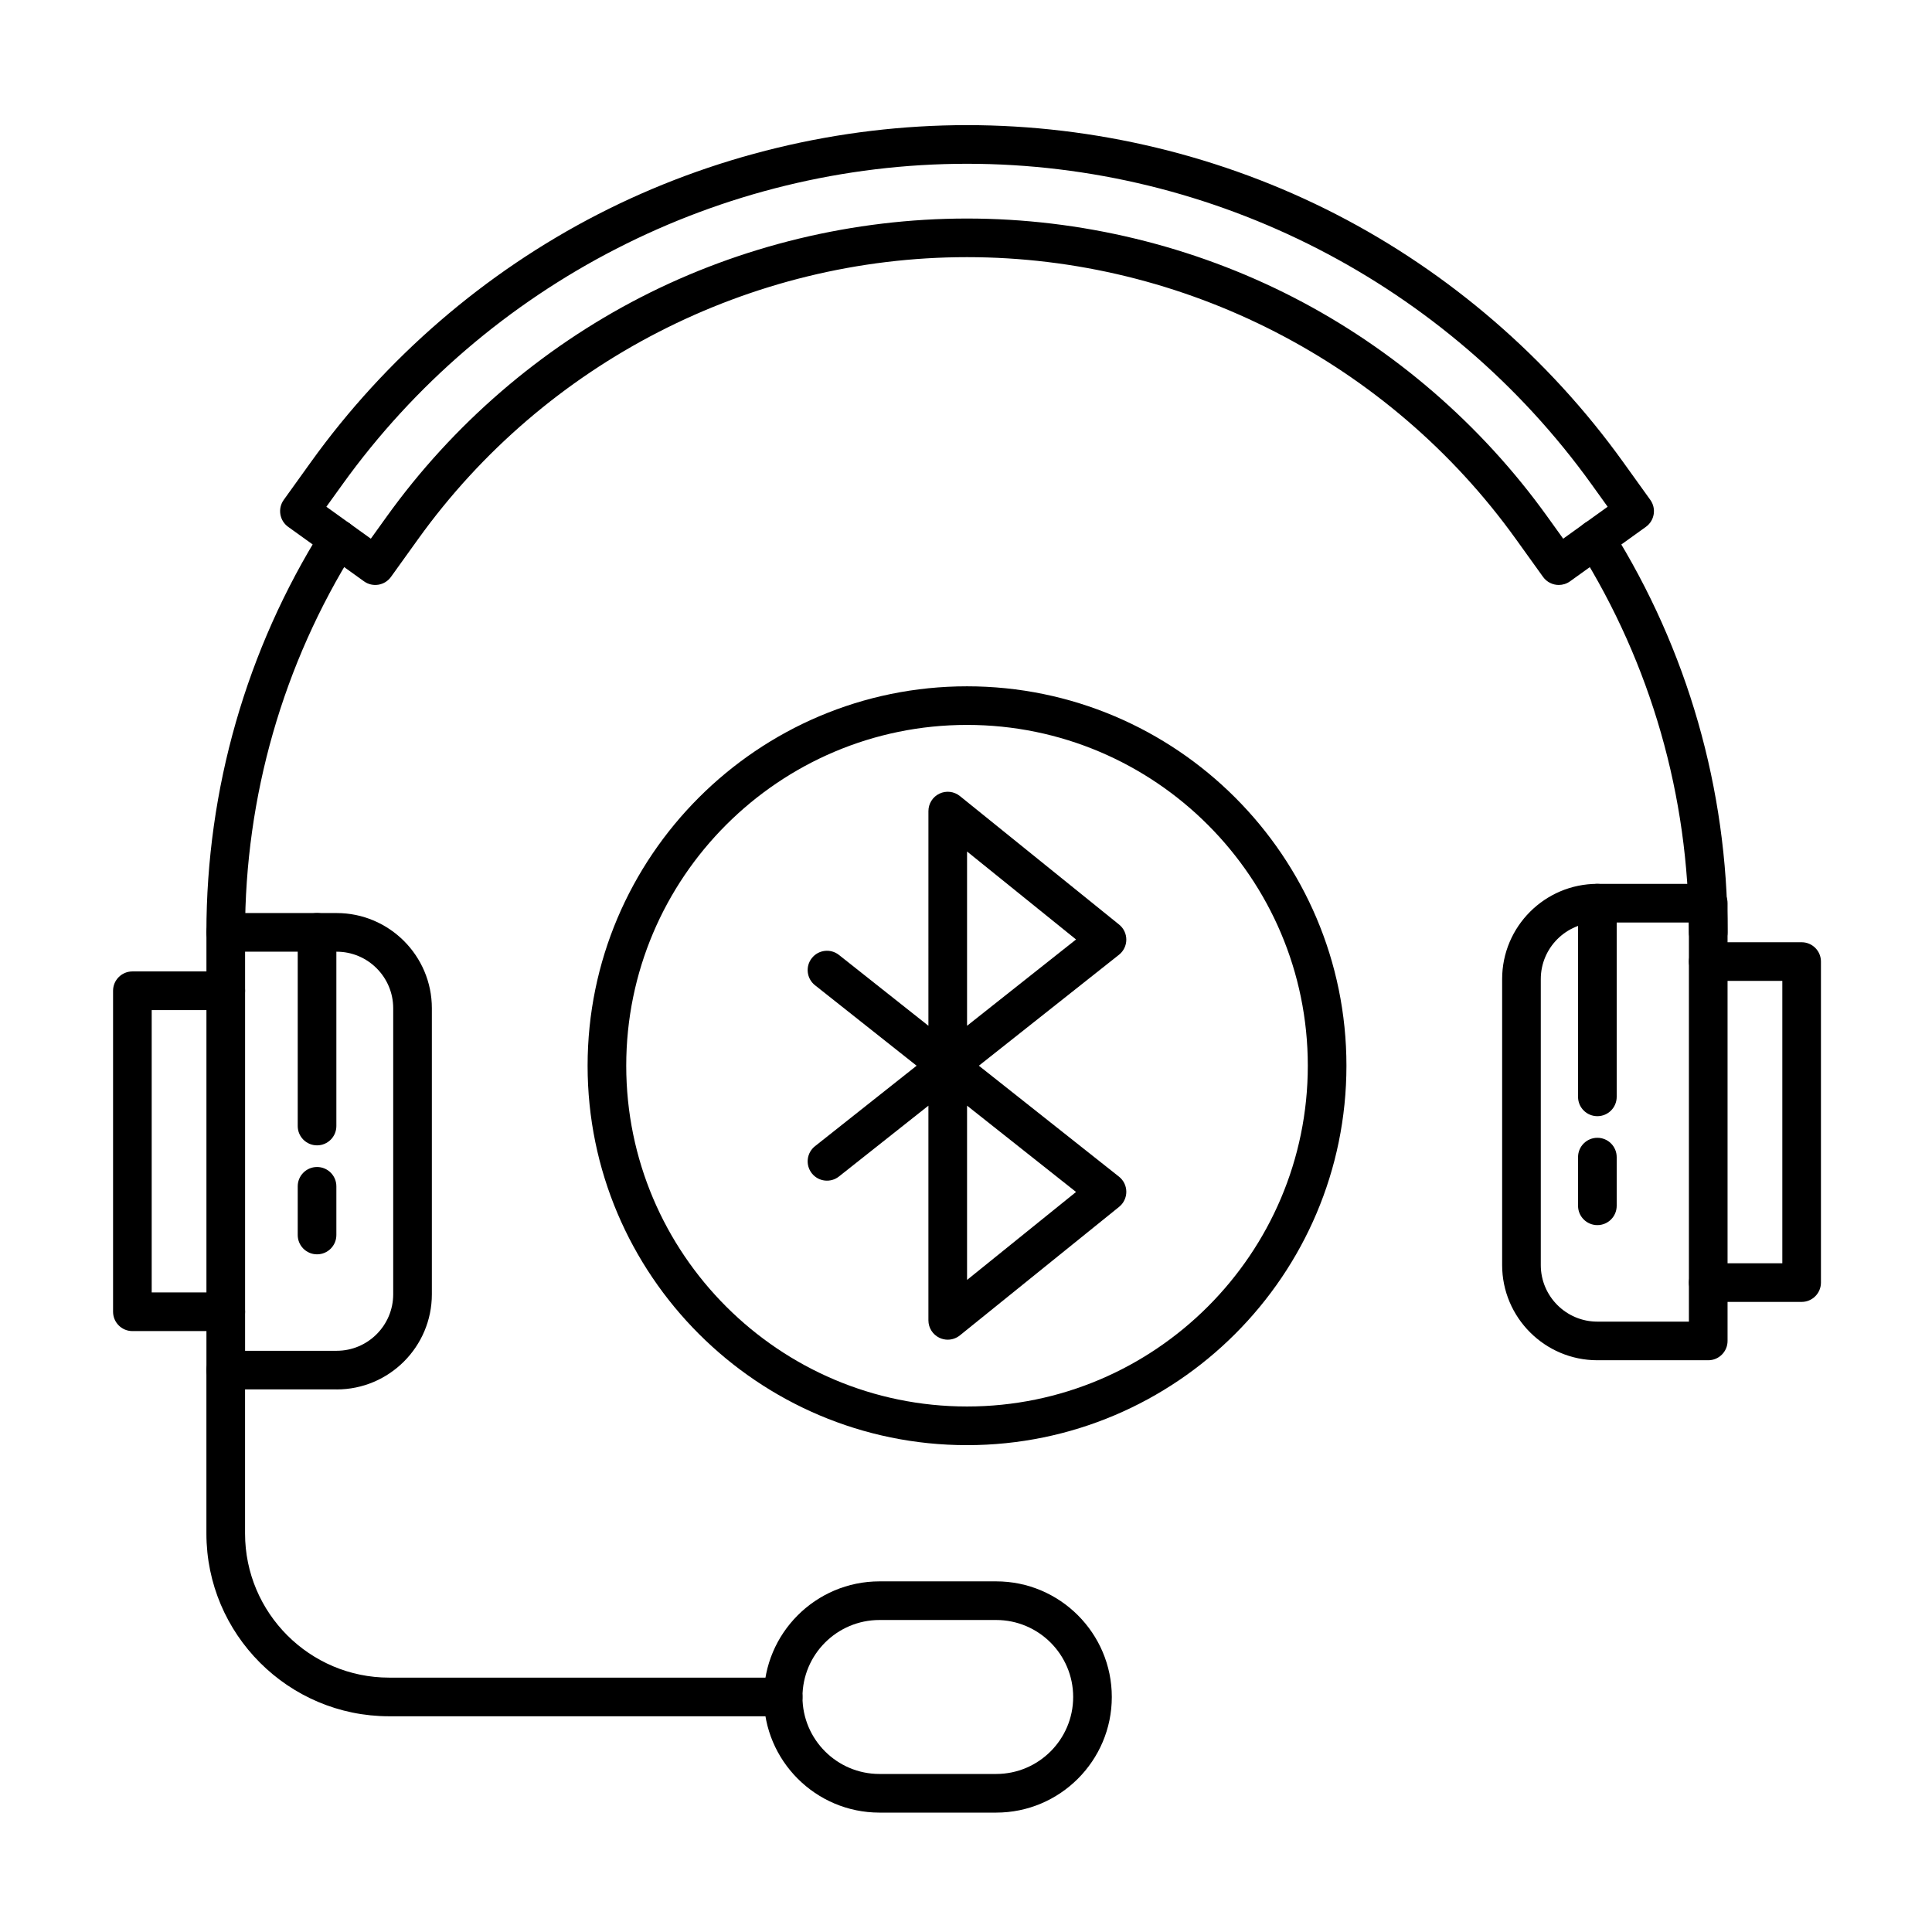 <?xml version="1.0" encoding="UTF-8"?>
<!-- Uploaded to: SVG Find, www.svgrepo.com, Generator: SVG Find Mixer Tools -->
<svg fill="#000000" width="800px" height="800px" version="1.1" viewBox="144 144 512 512" xmlns="http://www.w3.org/2000/svg">
 <g>
  <path d="m596.7 396.21c-2.828 0-5.121-2.293-5.121-5.121 0-36.012-10.062-71.102-29.098-101.47-1.504-2.394-0.777-5.555 1.617-7.059 2.394-1.504 5.555-0.777 7.059 1.617 20.059 32 30.66 68.965 30.66 106.91 0.004 2.836-2.289 5.125-5.117 5.125zm-392.88 0c-2.828 0-5.121-2.293-5.121-5.121 0-37.945 10.602-74.914 30.66-106.91 1.5-2.394 4.66-3.121 7.059-1.617 2.394 1.504 3.121 4.66 1.617 7.059-19.035 30.363-29.094 65.449-29.094 101.47 0 2.828-2.293 5.117-5.121 5.117z"/>
  <path d="m233.22 512.21h-29.391c-2.828 0-5.121-2.293-5.121-5.121v-116c0-2.828 2.293-5.121 5.121-5.121h29.391c13.91 0 25.227 11.316 25.227 25.227v75.793c0 13.91-11.316 25.227-25.227 25.227zm-24.27-10.238h24.27c8.266 0 14.984-6.723 14.984-14.984v-75.793c0-8.266-6.723-14.984-14.984-14.984l-24.27-0.008z"/>
  <path d="m203.83 496.75h-24.746c-2.828 0-5.121-2.293-5.121-5.121v-85.07c0-2.828 2.293-5.121 5.121-5.121h24.746c2.828 0 5.121 2.293 5.121 5.121 0 2.828-2.293 5.121-5.121 5.121h-19.629v74.832h19.629c2.828 0 5.121 2.293 5.121 5.121-0.004 2.828-2.293 5.117-5.121 5.117z"/>
  <path d="m596.7 504.48h-29.387c-13.91 0-25.23-11.316-25.23-25.23v-75.789c0-13.91 11.316-25.23 25.23-25.23h29.387c2.828 0 5.121 2.293 5.121 5.121v116.01c0 2.832-2.293 5.121-5.121 5.121zm-29.387-116c-8.266 0-14.988 6.727-14.988 14.988v75.789c0 8.266 6.723 14.988 14.988 14.988h24.266v-105.77z"/>
  <path d="m621.45 489.02h-24.746c-2.828 0-5.121-2.293-5.121-5.121s2.293-5.121 5.121-5.121h19.629v-74.832h-19.629c-2.828 0-5.121-2.293-5.121-5.121 0-2.828 2.293-5.121 5.121-5.121h24.746c2.828 0 5.121 2.293 5.121 5.121v85.07c0 2.832-2.293 5.125-5.121 5.125z"/>
  <path d="m351.54 598.83h-104.41c-26.703 0-48.43-21.727-48.43-48.43v-43.309c0-2.828 2.293-5.121 5.121-5.121s5.121 2.293 5.121 5.121v43.309c0 21.055 17.133 38.188 38.188 38.188h104.41c2.828 0 5.121 2.293 5.121 5.121-0.004 2.828-2.297 5.121-5.121 5.121z"/>
  <path d="m408 624.36h-30.934c-16.895 0-30.641-13.746-30.641-30.641 0-16.895 13.746-30.641 30.641-30.641h30.934c16.895 0 30.641 13.746 30.641 30.641 0.004 16.895-13.742 30.641-30.641 30.641zm-30.934-51.043c-11.25 0-20.402 9.152-20.402 20.402s9.152 20.402 20.402 20.402h30.934c11.25 0 20.402-9.152 20.402-20.402s-9.152-20.402-20.402-20.402z"/>
  <path d="m557.09 299.02c-1.594 0-3.164-0.742-4.164-2.133l-7.219-10.051c-33.59-46.766-87.957-74.688-145.44-74.688s-111.86 27.922-145.44 74.688l-7.219 10.051c-1.648 2.297-4.848 2.82-7.144 1.172l-20.098-14.438c-2.297-1.648-2.82-4.848-1.172-7.144l7.219-10.051c19.773-27.531 46.082-50.234 76.086-65.652 30.051-15.445 63.863-23.613 97.773-23.613s67.723 8.164 97.773 23.613c30.004 15.422 56.316 38.125 76.086 65.652l7.219 10.051c1.648 2.297 1.125 5.496-1.172 7.144l-20.102 14.438c-0.902 0.648-1.949 0.961-2.984 0.961zm-326.6-20.727 11.785 8.465 4.231-5.891c17.492-24.355 40.758-44.438 67.285-58.074 26.57-13.66 56.477-20.879 86.477-20.879s59.902 7.219 86.477 20.879c26.527 13.637 49.793 33.719 67.285 58.074l4.231 5.891 11.785-8.465-4.231-5.891c-38.227-53.223-100.11-85-165.54-85-65.434 0-127.32 31.773-165.54 85z"/>
  <path d="m395.16 499.03c-0.75 0-1.504-0.164-2.207-0.5-1.777-0.852-2.914-2.648-2.914-4.621v-56.898l-23.703 18.77c-2.219 1.758-5.438 1.383-7.191-0.836-1.754-2.219-1.383-5.438 0.836-7.191l26.93-21.328-26.93-21.328c-2.219-1.758-2.59-4.977-0.836-7.191 1.754-2.219 4.977-2.59 7.191-0.836l23.703 18.77 0.004-56.895c0-1.973 1.133-3.769 2.914-4.621 1.781-0.852 3.891-0.602 5.426 0.637l42.199 34.066c1.211 0.977 1.91 2.453 1.902 4.008-0.008 1.555-0.723 3.023-1.941 3.988l-37.133 29.402 37.133 29.402c1.219 0.965 1.934 2.434 1.941 3.988 0.008 1.555-0.691 3.031-1.902 4.008l-42.199 34.066c-0.934 0.754-2.074 1.141-3.223 1.141zm5.121-62.02v46.184l28.883-23.312zm0-67.352v46.184l28.883-22.871z"/>
  <path d="m400.27 526.98c-55.445 0-100.55-45.109-100.55-100.55 0-55.445 45.109-100.55 100.55-100.55s100.55 45.109 100.55 100.55c-0.004 55.449-45.109 100.55-100.55 100.55zm0-190.87c-49.801 0-90.312 40.512-90.312 90.312s40.512 90.312 90.312 90.312c49.797 0 90.312-40.512 90.312-90.312 0-49.797-40.516-90.312-90.312-90.312z"/>
  <path d="m228.02 447.53c-2.828 0-5.121-2.293-5.121-5.121v-51.32c0-2.828 2.293-5.121 5.121-5.121s5.121 2.293 5.121 5.121v51.32c0 2.828-2.293 5.121-5.121 5.121z"/>
  <path d="m228.02 476.41c-2.828 0-5.121-2.293-5.121-5.121v-12.902c0-2.828 2.293-5.121 5.121-5.121s5.121 2.293 5.121 5.121v12.902c0 2.832-2.293 5.121-5.121 5.121z"/>
  <path d="m567.32 439.8c-2.828 0-5.121-2.293-5.121-5.121v-51.32c0-2.828 2.293-5.121 5.121-5.121s5.121 2.293 5.121 5.121v51.32c-0.004 2.828-2.293 5.121-5.121 5.121z"/>
  <path d="m567.32 468.67c-2.828 0-5.121-2.293-5.121-5.121v-12.902c0-2.828 2.293-5.121 5.121-5.121s5.121 2.293 5.121 5.121v12.902c-0.004 2.832-2.293 5.121-5.121 5.121z"/>
 </g>
</svg>